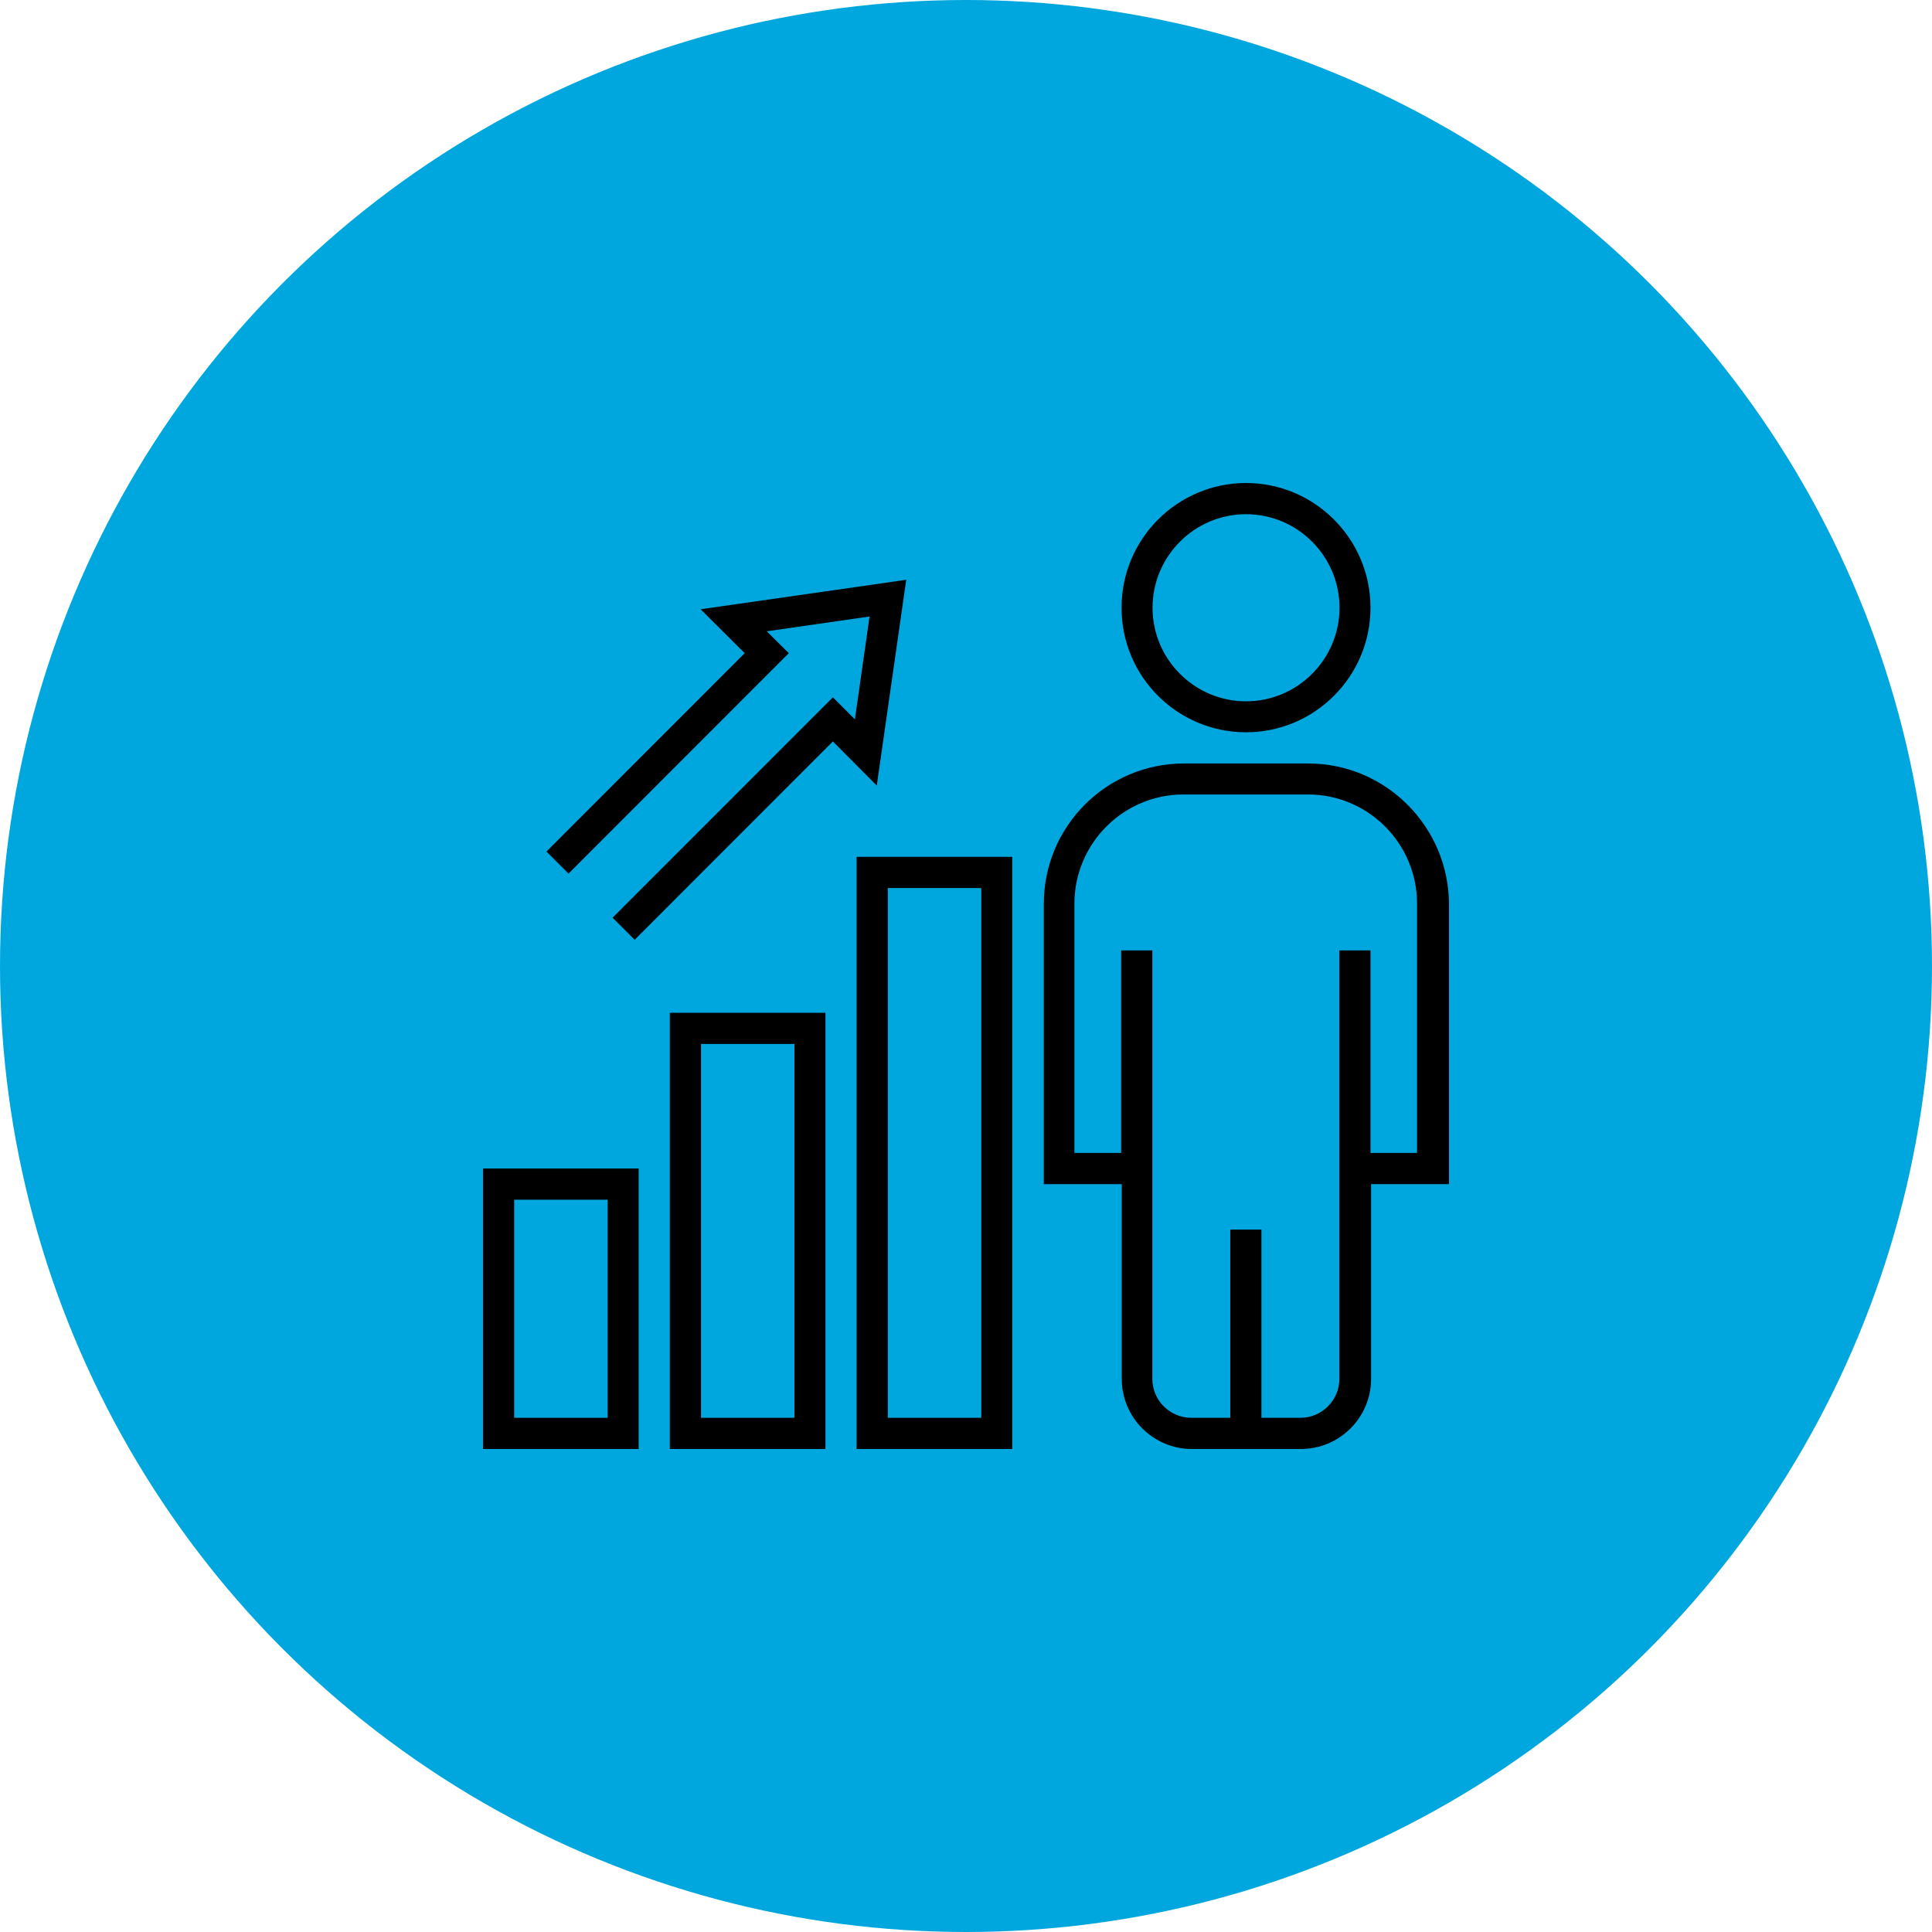 <?xml version="1.0" encoding="UTF-8"?>
<svg width="60px" height="60px" viewBox="0 0 60 60" version="1.1" xmlns="http://www.w3.org/2000/svg" xmlns:xlink="http://www.w3.org/1999/xlink">
    <title>personal development</title>
    <g id="personal-development" stroke="none" stroke-width="1" fill="none" fill-rule="evenodd">
        <circle id="Oval-Copy-3" fill="#00A7DE" cx="30" cy="30" r="30"></circle>
        <g id="personal-growth" transform="translate(15, 15)" fill="#000000" fill-rule="nonzero">
            <path d="M25.633,8.711 L21.767,8.711 C19.365,8.711 17.417,10.665 17.417,13.063 L17.417,21.774 L19.837,21.774 L19.837,27.821 C19.837,29.02 20.811,30 22.015,30 L25.402,30 C26.6,30 27.58,29.026 27.58,27.821 L27.58,21.774 L30,21.774 L30,13.063 C29.982,10.665 28.029,8.711 25.633,8.711 L25.633,8.711 Z M29.014,20.805 L27.562,20.805 L27.562,14.516 L26.595,14.516 L26.595,27.821 C26.595,28.488 26.052,29.031 25.385,29.031 L24.175,29.031 L24.175,23.185 L23.207,23.185 L23.207,29.031 L21.997,29.031 C21.33,29.031 20.787,28.488 20.787,27.821 L20.787,14.516 L19.819,14.516 L19.819,20.805 L18.367,20.805 L18.367,13.063 C18.367,11.197 19.884,9.673 21.755,9.673 L25.621,9.673 C27.486,9.673 29.008,11.191 29.008,13.063 L29.008,20.805 L29.014,20.805 Z" id="Shape"></path>
            <path d="M23.697,7.742 C25.827,7.742 27.562,6.006 27.562,3.874 C27.562,1.736 25.827,0 23.697,0 C21.566,0 19.831,1.736 19.831,3.868 C19.825,6.006 21.56,7.742 23.697,7.742 Z M23.697,0.969 C25.296,0.969 26.6,2.274 26.6,3.874 C26.6,5.474 25.296,6.78 23.697,6.78 C22.097,6.78 20.793,5.474 20.793,3.874 C20.793,2.274 22.097,0.969 23.697,0.969 Z" id="Shape"></path>
            <path d="M0,30 L4.834,30 L4.834,21.289 L0,21.289 L0,30 Z M0.968,22.258 L3.872,22.258 L3.872,29.031 L0.968,29.031 L0.968,22.258 Z" id="Shape"></path>
            <path d="M5.802,30 L10.635,30 L10.635,16.453 L5.802,16.453 L5.802,30 Z M6.77,17.421 L9.673,17.421 L9.673,29.031 L6.77,29.031 L6.77,17.421 Z" id="Shape"></path>
            <path d="M11.603,30 L16.437,30 L16.437,11.61 L11.603,11.61 L11.603,30 Z M12.571,12.579 L15.475,12.579 L15.475,29.031 L12.571,29.031 L12.571,12.579 Z" id="Shape"></path>
            <polygon id="Path" points="13.144 3.006 6.758 3.921 8.127 5.285 1.971 11.445 2.656 12.13 9.496 5.285 8.812 4.606 12.005 4.146 11.55 7.341 10.866 6.656 4.025 13.5 4.71 14.185 10.866 8.026 12.229 9.396"></polygon>
        </g>
    </g>
</svg>